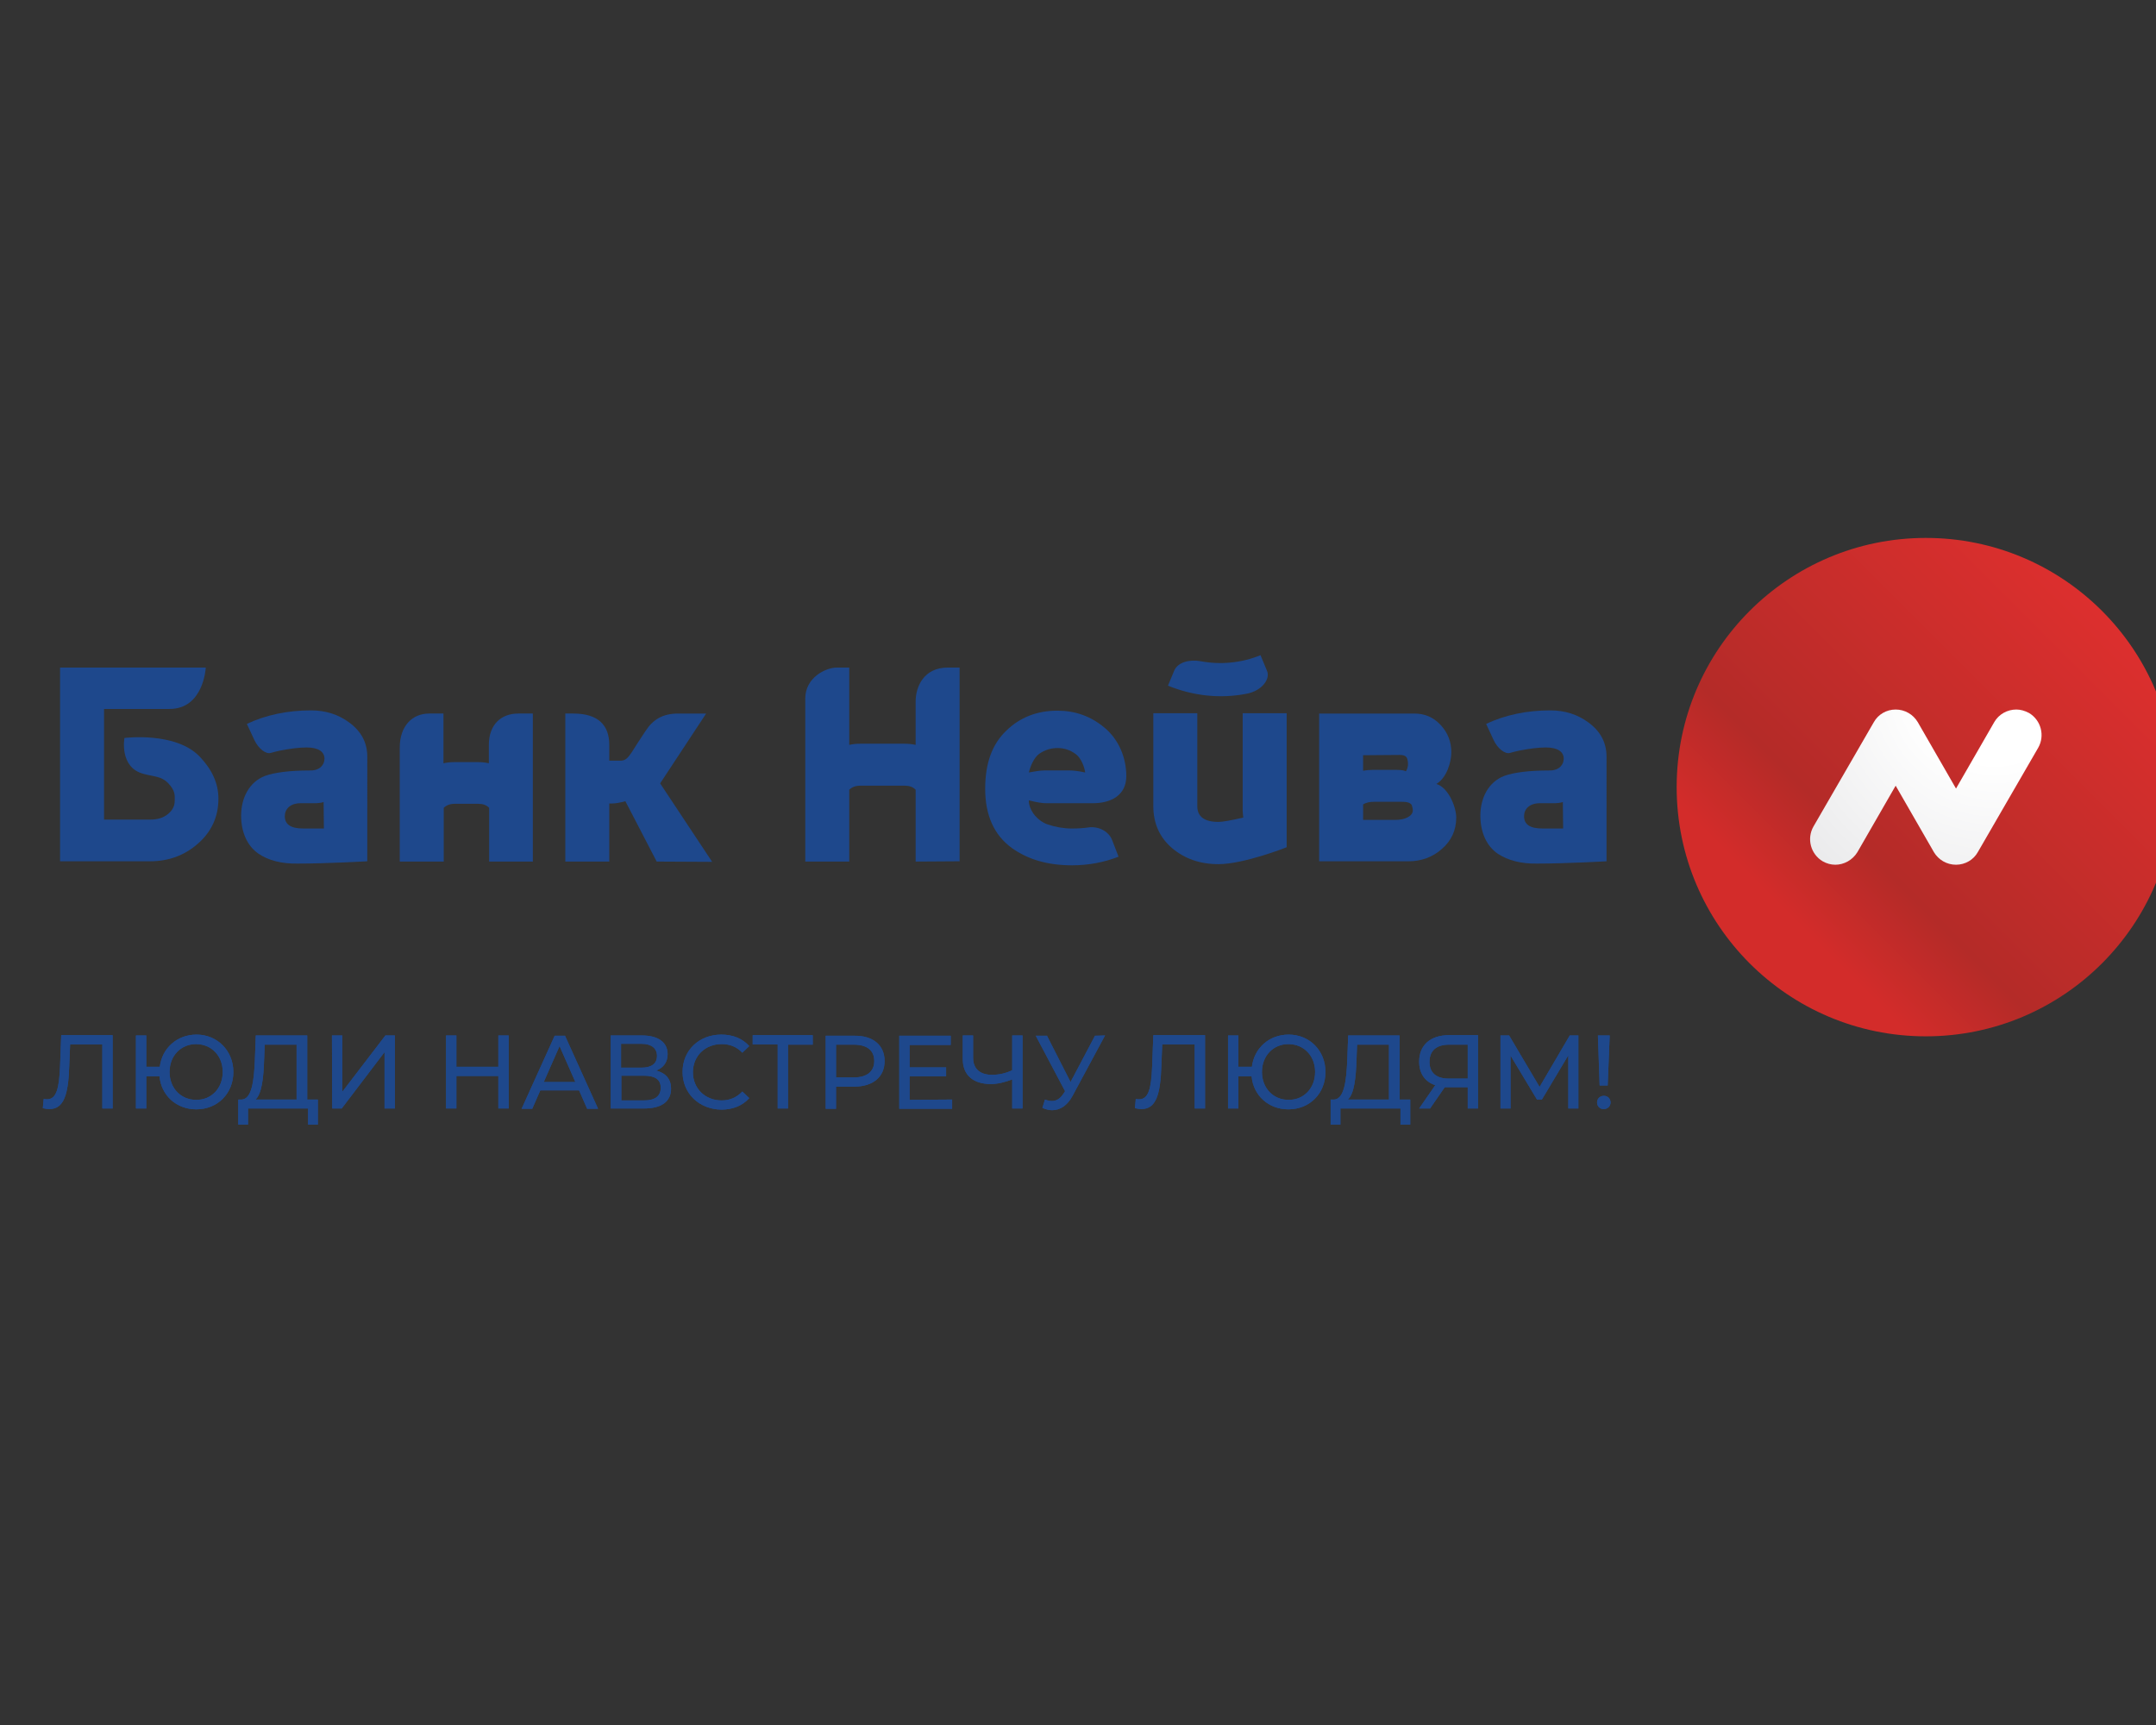 <?xml version="1.0" encoding="utf-8"?><!--Generator: Adobe Illustrator 23.0.6, SVG Export Plug-In . SVG Version: 6.00 Build 0)--><svg xmlns="http://www.w3.org/2000/svg" xmlns:cc="http://creativecommons.org/ns#" xmlns:dc="http://purl.org/dc/elements/1.1/" xmlns:rdf="http://www.w3.org/1999/02/22-rdf-syntax-ns#" xmlns:svg="http://www.w3.org/2000/svg" xmlns:xlink="http://www.w3.org/1999/xlink" xml:space="preserve" id="svg2" x="0px" y="0px" style="enable-background:new 0 0 1000 800" version="1.1" viewBox="0 0 1000 800"><rect x="0" y="0" width="1000" height="800" fill="#333333" stroke="none"/><style type="text/css">.st0{fill:url(#SVGID_1_);}
	.st1{fill-rule:evenodd;clip-rule:evenodd;fill:url(#path150_1_);}
	.st2{fill:#1E488C;}</style><g id="g10" transform="matrix(1.333,0,0,-1.333,0,283.465)"><linearGradient id="SVGID_1_" x1="624.138" x2="746.703" y1="-107.162" y2="15.403" gradientUnits="userSpaceOnUse"><stop offset="0" style="stop-color:#D32C2A"/><stop offset="0.2" style="stop-color:#B42B28"/><stop offset="1" style="stop-color:#E4302F"/></linearGradient><circle cx="670.1" cy="-61.2" r="86.7" class="st0"/><g id="g128"><g id="g130"><g id="g136"><radialGradient id="path150_1_" cx="4.785" cy="-680.803" r="2.246" gradientTransform="matrix(70.775 0 0 70.775 355.533 48158.07)" gradientUnits="userSpaceOnUse"><stop offset="0" style="stop-color:#FFFFFF"/><stop offset="0.17" style="stop-color:#FFFFFF"/><stop offset="0.75" style="stop-color:#DFDFE1"/><stop offset="0.96" style="stop-color:#BDC0C5"/><stop offset="1" style="stop-color:#C4C5CA"/></radialGradient><path id="path150" d="M701.6-34.2L701.6-34.2c-3.1,0-6.1-1.6-7.7-4.4l0,0l-13.3-23.1l-13.3,23.1
					c-1.6,2.7-4.5,4.4-7.7,4.4l0,0c-3.2,0-6.1-1.7-7.6-4.4l0,0l-21-36.3c-2.4-4.2-1-9.6,3.2-12.1l0,0c1.4-0.8,2.9-1.2,4.4-1.2l0,0
					c3,0,6,1.6,7.7,4.4l0,0l13.3,23.1l13.3-23.1c1.6-2.7,4.5-4.4,7.7-4.4l0,0c3.2,0,6.1,1.7,7.6,4.4l0,0l21,36.3
					c2.4,4.2,1,9.6-3.2,12.1l0,0C704.5-34.6,703-34.2,701.6-34.2" class="st1"/></g></g></g><path id="path152" d="M39.2-147.6V-173h-3.6v22.3H24.4l-0.3-7.4c-0.3-10.1-1.9-15.1-6.9-15.1c-0.7,0-1.4,0.1-2.3,0.3
		l0.3,3.2c0.4-0.1,0.8-0.1,1.2-0.1c3.2,0,4.2,3.7,4.5,11.6l0.4,10.7h17.9V-147.6z" class="st2"/><path id="path154" d="M77.5-160.3c0,5.7-4,9.7-9.3,9.7c-5.2,0-9.2-4-9.2-9.7s4-9.7,9.2-9.7
		C73.5-170.1,77.5-166,77.5-160.3z M81.2-160.3c0-7.5-5.5-13-12.9-13c-6.9,0-12.2,4.8-12.8,11.5h-4.6V-173h-3.6v25.4h3.6v-10.9h4.7
		c0.8,6.5,6,11.2,12.8,11.2C75.6-147.3,81.2-152.9,81.2-160.3" class="st2"/><path id="path156" d="M88.9-169.9h14.3v19.1H92.1l-0.2-5.3C91.7-162.3,91.1-167.9,88.9-169.9L88.9-169.9z M110.6-169.9
		v-8.7h-3.4v5.6H86.3v-5.6h-3.4v8.7h1.2c3.5,0.2,4.3,6.4,4.6,14.1l0.3,8.2h17.9v-22.3H110.6z" class="st2"/><path id="path158" d="M115.5-147.6h3.6v-19.6l15,19.6h3.3V-173h-3.6v19.6L118.9-173h-3.3L115.5-147.6L115.5-147.6z" class="st2"/><path id="path160" d="M177-147.6V-173h-3.6v11.3h-14.6V-173h-3.6v25.4h3.6v-10.9h14.6v10.9H177z" class="st2"/><path id="path162" d="M200.2-163.8l-5.5,12.5l-5.5-12.5H200.2z M201.5-166.7H188l-2.8-6.4h-3.7l11.5,25.4h3.6
		l11.5-25.4h-3.8L201.5-166.7z" class="st2"/><path id="path164" d="M229.9-165.8c0,2.9-2,4.2-5.8,4.2h-7.9v-8.6h7.9C227.8-170.2,229.9-168.8,229.9-165.8z
		 M216.1-158.8h7.1c3.5,0,5.4,1.4,5.4,4.1c0,2.7-2,4.2-5.4,4.2h-7.1V-158.8z M233.5-166.1c0-4.4-3.2-6.9-9.4-6.9h-11.6v25.4h10.9
		c5.5,0,8.9-2.3,8.9-6.5c0-2.8-1.5-4.8-4-5.7C231.7-160.7,233.5-162.8,233.5-166.1" class="st2"/><path id="path166" d="M237.5-160.3c0,7.5,5.7,13,13.5,13c3.9,0,7.3-1.3,9.7-4l-2.4-2.3c-2,2.1-4.4,3-7.2,3
		c-5.7,0-10-4.1-10-9.8c0-5.6,4.2-9.8,10-9.8c2.8,0,5.2,1,7.2,3.1l2.4-2.3c-2.3-2.6-5.7-4-9.7-4
		C243.3-173.3,237.5-167.8,237.5-160.3" class="st2"/><path id="path168" d="M282.9-150.8h-8.7V-173h-3.6v22.3h-8.7v3.2h20.9v-3.3H282.9z" class="st2"/><path id="path170" d="M304.2-156.5c0,3.6-2.4,5.7-7.1,5.7h-6.2v-11.4h6.2C301.7-162.2,304.2-160.1,304.2-156.5z
		 M307.8-156.5c0-5.5-4-8.9-10.6-8.9h-6.3v-7.7h-3.6v25.4h9.9C303.8-147.6,307.8-151,307.8-156.5" class="st2"/><path id="path172" d="M331.3-169.9v-3.2h-18.4v25.4h17.9v-3.2h-14.3v-7.8h12.7v-3.1h-12.7v-8.2L331.3-169.9z" class="st2"/><path id="path174" d="M355.8-147.6V-173h-3.6v10.1c-2.6-1-5.2-1.6-7.4-1.6c-6.2,0-9.8,3.1-9.8,8.7v8.2h3.6v-7.8
		c0-3.8,2.4-5.9,6.6-5.9c2.3,0,4.7,0.5,7,1.6v12.1L355.8-147.6L355.8-147.6z" class="st2"/><path id="path176" d="M384.5-147.6l-11.3-21c-1.8-3.4-4.4-5-7.1-5c-1.1,0-2.2,0.3-3.4,0.8l0.9,2.9
		c0.8-0.3,1.6-0.5,2.4-0.5c1.5,0,2.8,0.7,4,2.5l0.6,0.9l-10.2,19.3h3.9l8.2-16.1l8.5,16.1L384.5-147.6z" class="st2"/><path id="path178" d="M419.3-147.6V-173h-3.6v22.3h-11.3l-0.3-7.4c-0.3-10.1-1.9-15.1-6.9-15.1c-0.7,0-1.4,0.1-2.3,0.3
		l0.3,3.2c0.4-0.1,0.8-0.1,1.2-0.1c3.2,0,4.2,3.7,4.5,11.6l0.4,10.7h18V-147.6z" class="st2"/><path id="path180" d="M457.6-160.3c0,5.7-4,9.7-9.3,9.7c-5.2,0-9.2-4-9.2-9.7s4-9.7,9.2-9.7
		C453.6-170.1,457.6-166,457.6-160.3z M461.2-160.3c0-7.5-5.5-13-12.9-13c-6.9,0-12.2,4.8-12.8,11.5h-4.6V-173h-3.6v25.4h3.6v-10.9
		h4.7c0.8,6.5,6,11.2,12.8,11.2C455.7-147.3,461.2-152.9,461.2-160.3" class="st2"/><path id="path182" d="M469-169.9h14.3v19.1h-11.1l-0.2-5.3C471.8-162.3,471.2-167.9,469-169.9L469-169.9z M490.7-169.9
		v-8.7h-3.4v5.6h-20.9v-5.6H463v8.7h1.2c3.5,0.2,4.3,6.4,4.6,14.1l0.3,8.2H487v-22.3H490.7z" class="st2"/><path id="path184" d="M504-162.6h6.7v11.8h-6.5c-4.3,0-6.8-2-6.8-6C497.4-160.5,499.7-162.6,504-162.6z M514.3-147.6
		V-173h-3.6v7.4h-7c-0.3,0-0.7,0-1,0l-5.1-7.4h-3.8l5.6,8.1c-3.6,1.2-5.6,4.1-5.6,8.2c0,5.8,4,9.2,10.3,9.2h10.2V-147.6z" class="st2"/><path id="path186" d="M545.7-173v18.5l-9.2-15.4h-1.7l-9.2,15.3V-173h-3.5v25.4h3l10.6-17.9l10.5,17.9h3V-173H545.7z" class="st2"/><path id="path188" d="M556-147.6h4.1l-0.7-17.4h-2.8L556-147.6z M555.7-170.9c0,1.3,1,2.3,2.4,2.3c1.3,0,2.3-1,2.3-2.3
		s-1-2.3-2.3-2.3C556.7-173.3,555.7-172.2,555.7-170.9" class="st2"/><path id="path190" d="M90-84.4c-4.1,2.8-6.1,7.7-6.1,13.3c0,6.1,2.8,11.7,8.3,13.8c3.3,1.2,8.6,1.9,15.9,1.9
		c3.2,0,4.8,2,4.8,4.1c0,2.4-2.1,3.9-6.2,3.9c-2.6,0-5.7-0.4-9.3-1.1c-1.2-0.3-2.3-0.5-3.2-0.8c-1.7-0.5-4.3,1.5-5.7,4.5l-2.6,5.6
		c6.6,3.1,14.1,4.7,22.3,4.7c5.1,0,9.5-1.4,13.3-4.2c4.2-3.1,6.3-7,6.3-12V-87c0,0-13.9-0.8-24.2-0.8C98-87.9,93.4-86.7,90-84.4
		L90-84.4z M112.6-66.4c-1-0.3-2.1-0.4-3.1-0.4h-4.9c-3.7,0-5.5-2.1-5.5-4.5c0-2.9,2.1-4.3,6.4-4.3h7.2L112.6-66.4z" class="st2"/><path id="path192" d="M521.2-84.4c-4.1,2.8-6.1,7.7-6.1,13.3c0,6.1,2.8,11.7,8.3,13.8c3.3,1.2,8.6,1.9,15.9,1.9
		c3.2,0,4.8,2,4.8,4.1c0,2.4-2.1,3.9-6.2,3.9c-2.6,0-5.7-0.4-9.3-1.1c-1.2-0.3-2.3-0.5-3.2-0.8c-1.7-0.5-4.3,1.5-5.7,4.5l-2.6,5.6
		c6.6,3.1,14.1,4.7,22.3,4.7c5.1,0,9.5-1.4,13.3-4.2c4.2-3.1,6.3-7,6.3-12V-87c0,0-13.9-0.8-24.2-0.8
		C529.3-87.9,524.7-86.7,521.2-84.4L521.2-84.4z M543.8-66.4c-1-0.3-2.1-0.4-3.1-0.4h-4.9c-3.7,0-5.5-2.1-5.5-4.5
		c0-2.9,2.1-4.3,6.4-4.3h7.2L543.8-66.4L543.8-66.4z" class="st2"/><path id="path194" d="M424-88c-6.5,0-11.8,1.9-16.2,5.6c-4.3,3.7-6.5,8.6-6.5,14.6v32.3h15.3v-32.3
		c0-3.7,2.5-5.5,7.4-5.5c1.4,0,4.2,0.5,8.6,1.5c-0.1,1-0.2,1.8-0.2,2.3v34h15.3v-46.6C447.6-82.2,432.7-88,424-88" class="st2"/><path id="path196" d="M228.5-87.1l-10.9,21c-1.8-0.5-3.4-0.8-4.8-0.8H212v-20.2h-15.3v51.5h2.8
		c8.7,0,12.5-4.1,12.5-10.9V-52h3.9c1.6,0,2.5,0.8,3.9,2.9c2,3.2,2.1,3.3,4.8,7.4c2.5,3.9,5.9,6.1,11.3,6.1h9.8l-16-24.3l18.1-27.3
		L228.5-87.1z" class="st2"/><path id="path198" d="M388.3-64.7c-2.1-1.4-4.8-2.1-8.1-2.1h-16.1c-1.4,0-3.4,0.3-6.1,1v-0.6c0.4-3.5,3.3-6.7,6.6-7.8
		c2.7-0.9,5.5-1.4,8.3-1.4c2.1,0,4.1,0.1,6,0.4c3.3,0.4,6.9-1.3,8.1-4.5l2.2-5.7c-5.1-2-10.5-3-16.2-3c-8.4,0-15.3,2-20.9,6
		c-6.2,4.5-9.3,11.4-9.3,20.6c0,8.9,2.4,15.5,7.3,20.2c4.8,4.7,10.8,7,17.8,7c6.2,0,11.6-1.9,16.4-5.9c5.1-4.2,7.6-10.7,7.6-16.8
		C391.9-60.6,390.7-63,388.3-64.7L388.3-64.7z M377.6-56.1c-0.3,2-1.4,5-3.3,6.4s-4,2.1-6.3,2.1c-2.4,0-4.5-0.7-6.4-2
		c-1.9-1.4-3.1-4.4-3.6-6.5c2.2,0.4,4,0.7,5.3,0.7h9C373.5-55.4,375.2-55.6,377.6-56.1" class="st2"/><path id="path200" d="M318.6-87.1v25c-1,1-2.2,1.4-3.8,1.4h-15.5c-1.6,0-2.9-0.5-3.8-1.4v-25h-15.3v56.8
		c0,7.2,7.1,10.7,11,10.7h4.3v-26.9c1.3,0.3,2.6,0.4,3.8,0.4h15.5c1.2,0,2.5-0.1,3.8-0.4v15.1c0,5.1,2.8,11.8,11.2,11.8h4.1V-87
		L318.6-87.1L318.6-87.1z" class="st2"/><path id="path202" d="M170.2-87.1v18.7c-1,1-2.2,1.4-3.8,1.4h-8.2c-1.6,0-2.9-0.5-3.8-1.4v-18.7h-15.3v39.7
		c0,7.4,4.3,11.8,10.2,11.8h5v-17.3c1.3,0.3,2.6,0.4,3.8,0.4h8.2c1.2,0,2.5-0.1,3.8-0.4v6.4c0,7.1,4.3,10.9,10.2,10.9h5.1v-51.5
		L170.2-87.1L170.2-87.1z" class="st2"/><path id="path204" d="M433.8-28.7c-9.1-1.8-18.6-0.8-27.4,2.8c0,0,1,2.4,2.2,5.3c1.3,2.9,5.3,3.9,9.2,3.2
		c6.9-1.3,14.2-0.6,20.8,2.1c0,0,1-2.4,2.2-5.3C442.2-23.5,439.1-27.7,433.8-28.7" class="st2"/><path id="path206" d="M499.8-60.1c3.8,2.3,5.2,8,5.2,11c0,3.6-1.2,6.8-3.7,9.5s-5.5,4-9.2,4H459V-87h31.1
		c4.4,0,8.3,1.4,11.5,4.2c3.4,2.9,5.1,6.6,5.1,11C506.7-68,503.9-61.3,499.8-60.1L499.8-60.1z M487-50c1.9,0,2.6-0.6,2.8-1.9
		c0.3-1.6,0-2.8-0.6-3.8c-1,0.5-2.4,0.5-3.8,0.5h-7.9c-1.2,0-2-0.1-3.2-0.3v5.4L487-50z M489.8-71.7c-1.1-0.6-2.6-0.9-4.3-0.9h-11.2
		v5.4c1,0.6,2.2,0.9,3.8,0.9h9c1.7,0,3.4,0,4.1-1.1c0.2-0.6,0.4-1.2,0.4-2C491.5-70.4,490.9-71.1,489.8-71.7" class="st2"/><path id="path208" d="M69.5-50.6C73.7-55,76-59.8,76-65.2c0-6.3-2.4-11.6-7.3-15.8c-4.6-4-10.1-6-16.5-6H20.9v67.4
		h50.7c0,0-0.7-14.4-12.6-14.4H36.2v-38.5h16c2.6,0,4.6,0.6,6.2,1.9c1.6,1.3,2.4,2.8,2.4,4.7c0,1.8,0.3,3.4-2.4,6.2
		c-2.3,2.3-4.7,2.1-8.4,3.1c-8.6,2.2-6.7,12.5-6.7,12.5S61.1-41.8,69.5-50.6" class="st2"/><path id="path210" d="M39.2-147.6V-173h-3.6v22.3H24.4l-0.3-7.4c-0.3-10.1-1.9-15.1-6.9-15.1c-0.7,0-1.4,0.1-2.3,0.3
		l0.3,3.2c0.4-0.1,0.8-0.1,1.2-0.1c3.2,0,4.2,3.7,4.5,11.6l0.4,10.7h17.9V-147.6z" class="st2"/><path id="path212" d="M77.5-160.3c0,5.7-4,9.7-9.3,9.7c-5.2,0-9.2-4-9.2-9.7s4-9.7,9.2-9.7
		C73.5-170.1,77.5-166,77.5-160.3z M81.2-160.3c0-7.5-5.5-13-12.9-13c-6.9,0-12.2,4.8-12.8,11.5h-4.6V-173h-3.6v25.4h3.6v-10.9h4.7
		c0.8,6.5,6,11.2,12.8,11.2C75.6-147.3,81.2-152.9,81.2-160.3" class="st2"/><path id="path214" d="M88.9-169.9h14.3v19.1H92.1l-0.2-5.3C91.7-162.3,91.1-167.9,88.9-169.9L88.9-169.9z M110.6-169.9
		v-8.7h-3.4v5.6H86.3v-5.6h-3.4v8.7h1.2c3.5,0.2,4.3,6.4,4.6,14.1l0.3,8.2h17.9v-22.3H110.6z" class="st2"/><path id="path216" d="M115.5-147.6h3.6v-19.6l15,19.6h3.3V-173h-3.6v19.6L118.9-173h-3.3L115.5-147.6L115.5-147.6z" class="st2"/><path id="path218" d="M177-147.6V-173h-3.6v11.3h-14.6V-173h-3.6v25.4h3.6v-10.9h14.6v10.9H177z" class="st2"/><path id="path220" d="M200.2-163.8l-5.5,12.5l-5.5-12.5H200.2z M201.5-166.7H188l-2.8-6.4h-3.7l11.5,25.4h3.6
		l11.5-25.4h-3.8L201.5-166.7z" class="st2"/><path id="path222" d="M229.9-165.8c0,2.9-2,4.2-5.8,4.2h-7.9v-8.6h7.9C227.8-170.2,229.9-168.8,229.9-165.8z
		 M216.1-158.8h7.1c3.5,0,5.4,1.4,5.4,4.1c0,2.7-2,4.2-5.4,4.2h-7.1V-158.8z M233.5-166.1c0-4.4-3.2-6.9-9.4-6.9h-11.6v25.4h10.9
		c5.5,0,8.9-2.3,8.9-6.5c0-2.8-1.5-4.8-4-5.7C231.7-160.7,233.5-162.8,233.5-166.1" class="st2"/><path id="path224" d="M237.5-160.3c0,7.5,5.7,13,13.5,13c3.9,0,7.3-1.3,9.7-4l-2.4-2.3c-2,2.1-4.4,3-7.2,3
		c-5.7,0-10-4.1-10-9.8c0-5.6,4.2-9.8,10-9.8c2.8,0,5.2,1,7.2,3.1l2.4-2.3c-2.3-2.6-5.7-4-9.7-4
		C243.3-173.3,237.5-167.8,237.5-160.3" class="st2"/><path id="path226" d="M282.9-150.8h-8.7V-173h-3.6v22.3h-8.7v3.2h20.9v-3.3H282.9z" class="st2"/><path id="path228" d="M304.2-156.5c0,3.6-2.4,5.7-7.1,5.7h-6.2v-11.4h6.2C301.7-162.2,304.2-160.1,304.2-156.5z
		 M307.8-156.5c0-5.5-4-8.9-10.6-8.9h-6.3v-7.7h-3.6v25.4h9.9C303.8-147.6,307.8-151,307.8-156.5" class="st2"/><path id="path230" d="M331.3-169.9v-3.2h-18.4v25.4h17.9v-3.2h-14.3v-7.8h12.7v-3.1h-12.7v-8.2L331.3-169.9z" class="st2"/><path id="path232" d="M355.8-147.6V-173h-3.6v10.1c-2.6-1-5.2-1.6-7.4-1.6c-6.2,0-9.8,3.1-9.8,8.7v8.2h3.6v-7.8
		c0-3.8,2.4-5.9,6.6-5.9c2.3,0,4.7,0.5,7,1.6v12.1L355.8-147.6L355.8-147.6z" class="st2"/><path id="path234" d="M384.5-147.6l-11.3-21c-1.8-3.4-4.4-5-7.1-5c-1.1,0-2.2,0.3-3.4,0.8l0.9,2.9
		c0.8-0.3,1.6-0.5,2.4-0.5c1.5,0,2.8,0.7,4,2.5l0.6,0.9l-10.2,19.3h3.9l8.2-16.1l8.5,16.1L384.5-147.6z" class="st2"/><path id="path236" d="M419.3-147.6V-173h-3.6v22.3h-11.3l-0.3-7.4c-0.3-10.1-1.9-15.1-6.9-15.1c-0.7,0-1.4,0.1-2.3,0.3
		l0.3,3.2c0.4-0.1,0.8-0.1,1.2-0.1c3.2,0,4.2,3.7,4.5,11.6l0.4,10.7h18V-147.6z" class="st2"/><path id="path238" d="M457.6-160.3c0,5.7-4,9.7-9.3,9.7c-5.2,0-9.2-4-9.2-9.7s4-9.7,9.2-9.7
		C453.6-170.1,457.6-166,457.6-160.3z M461.2-160.3c0-7.5-5.5-13-12.9-13c-6.9,0-12.2,4.8-12.8,11.5h-4.6V-173h-3.6v25.4h3.6v-10.9
		h4.7c0.8,6.5,6,11.2,12.8,11.2C455.7-147.3,461.2-152.9,461.2-160.3" class="st2"/><path id="path240" d="M469-169.9h14.3v19.1h-11.1l-0.2-5.3C471.8-162.3,471.2-167.9,469-169.9L469-169.9z M490.7-169.9
		v-8.7h-3.4v5.6h-20.9v-5.6H463v8.7h1.2c3.5,0.2,4.3,6.4,4.6,14.1l0.3,8.2H487v-22.3H490.7z" class="st2"/><path id="path242" d="M504-162.6h6.7v11.8h-6.5c-4.3,0-6.8-2-6.8-6C497.4-160.5,499.7-162.6,504-162.6z M514.3-147.6
		V-173h-3.6v7.4h-7c-0.3,0-0.7,0-1,0l-5.1-7.4h-3.8l5.6,8.1c-3.6,1.2-5.6,4.1-5.6,8.2c0,5.8,4,9.2,10.3,9.2h10.2V-147.6z" class="st2"/><path id="path244" d="M545.7-173v18.5l-9.2-15.4h-1.7l-9.2,15.3V-173h-3.5v25.4h3l10.6-17.9l10.5,17.9h3V-173H545.7z" class="st2"/><path id="path246" d="M556-147.6h4.1l-0.7-17.4h-2.8L556-147.6z M555.7-170.9c0,1.3,1,2.3,2.4,2.3c1.3,0,2.3-1,2.3-2.3
		s-1-2.3-2.3-2.3C556.7-173.3,555.7-172.2,555.7-170.9" class="st2"/></g></svg>